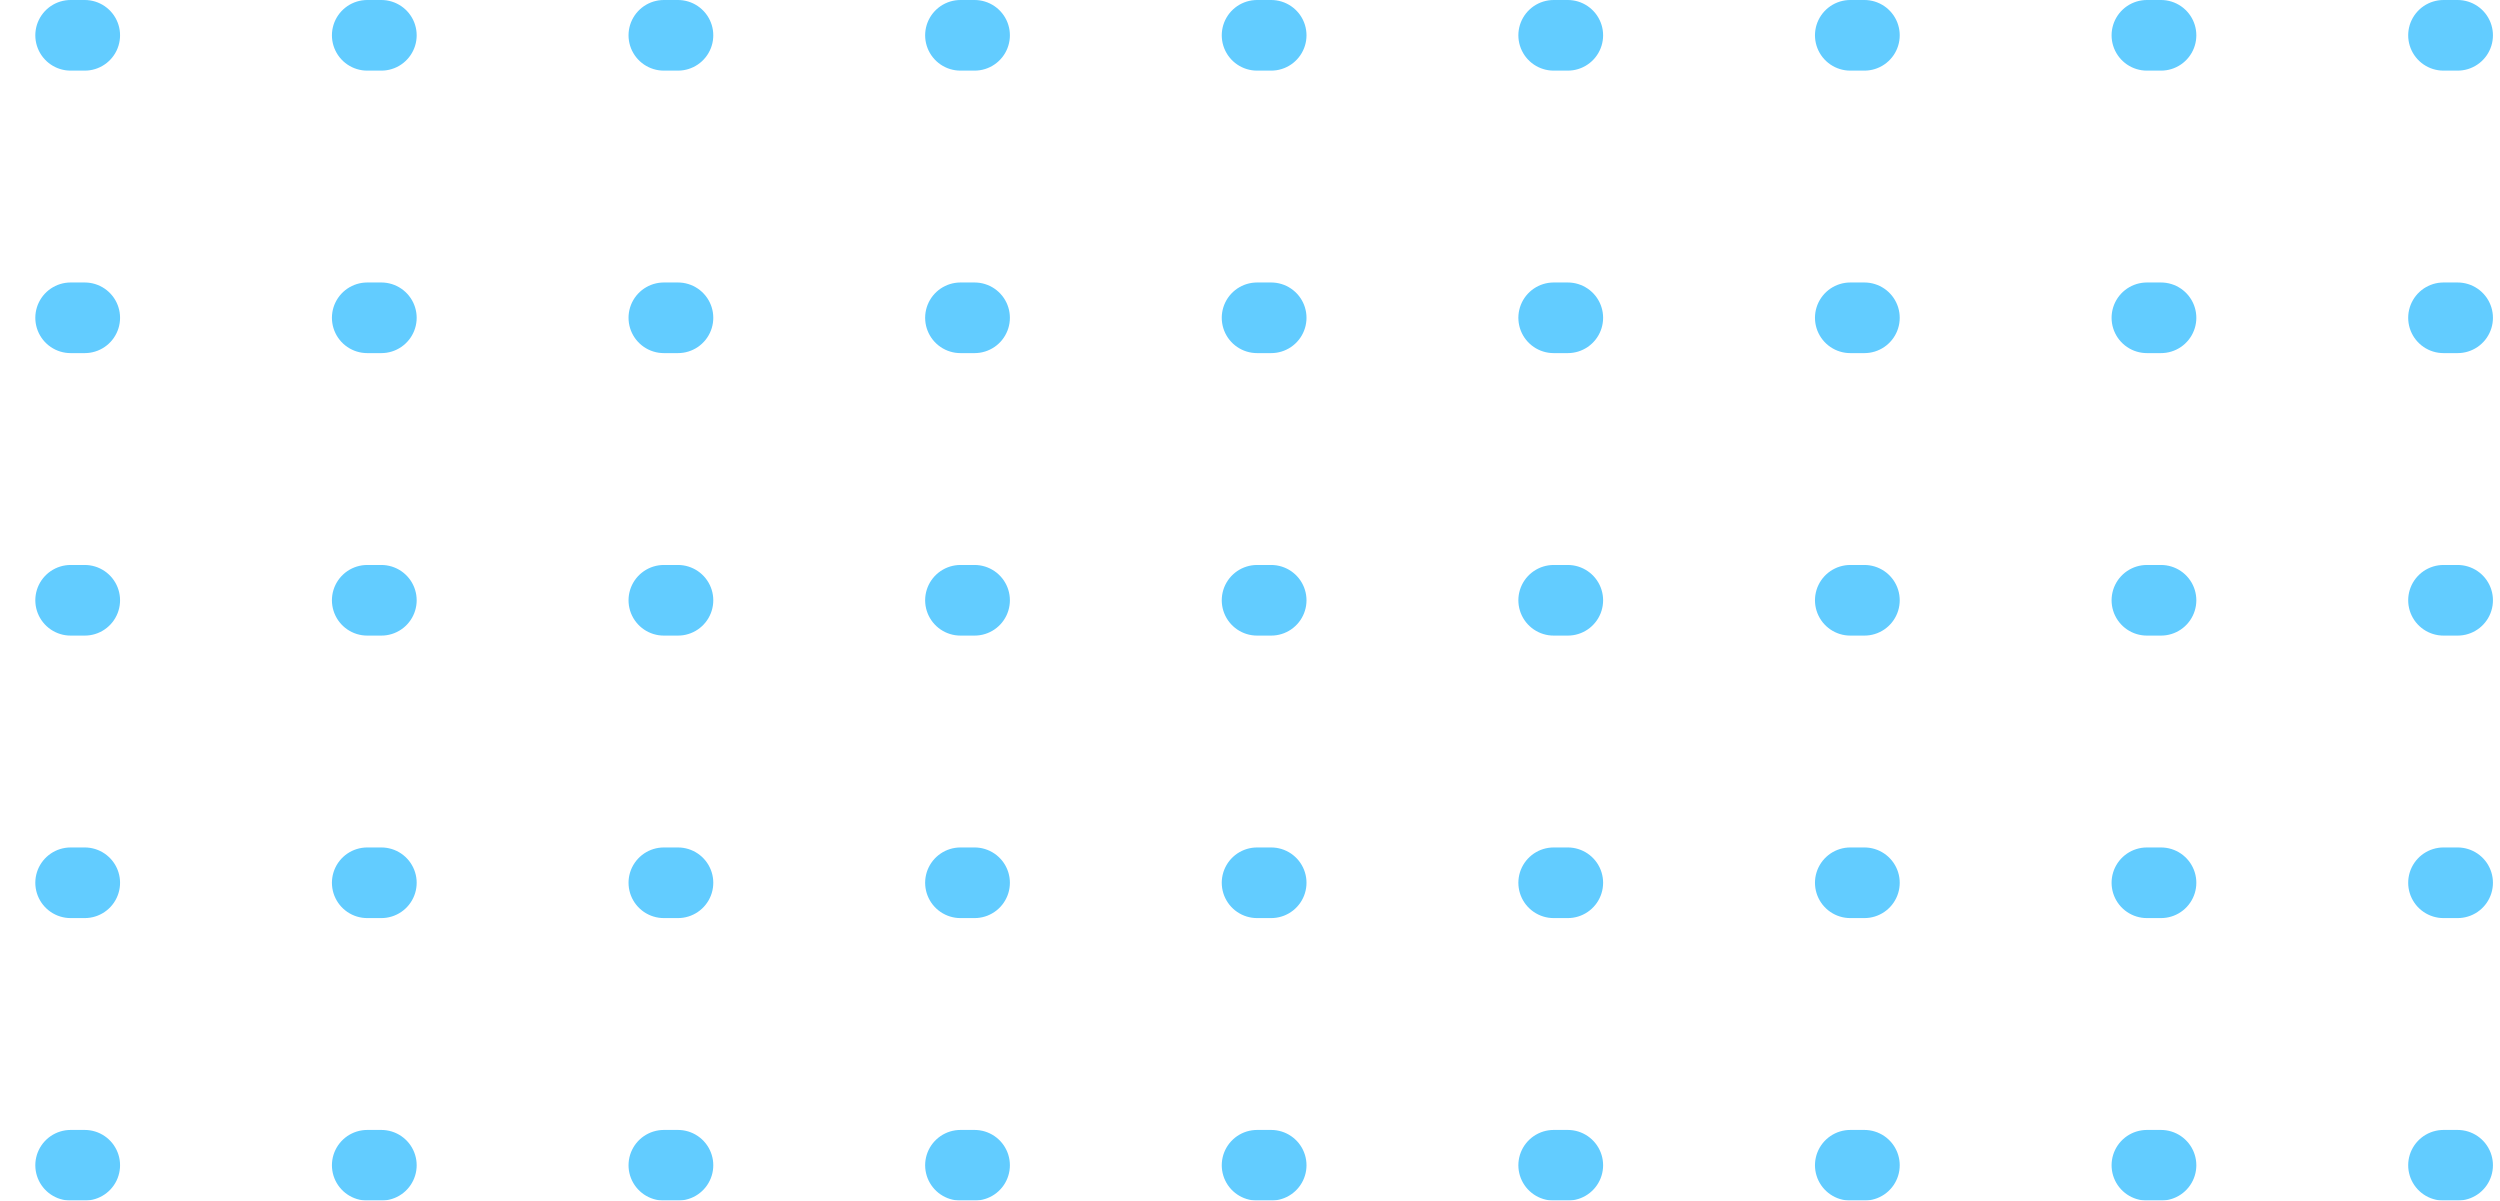 <svg width="177" height="85" viewBox="0 0 177 85" fill="none" xmlns="http://www.w3.org/2000/svg">
<g opacity="0.7">
<path d="M174 82.5L3 82.5" stroke="#1FB6FF" stroke-width="5" stroke-linecap="round" stroke-linejoin="round" stroke-dasharray="1 20"/>
<path d="M174 62.5L3 62.5" stroke="#1FB6FF" stroke-width="5" stroke-linecap="round" stroke-linejoin="round" stroke-dasharray="1 20"/>
<path d="M174 42.5L3 42.5" stroke="#1FB6FF" stroke-width="5" stroke-linecap="round" stroke-linejoin="round" stroke-dasharray="1 20"/>
<path d="M174 22.5L3 22.5" stroke="#1FB6FF" stroke-width="5" stroke-linecap="round" stroke-linejoin="round" stroke-dasharray="1 20"/>
<path d="M174 2.5L3 2.5" stroke="#1FB6FF" stroke-width="5" stroke-linecap="round" stroke-linejoin="round" stroke-dasharray="1 20"/>
</g>
</svg>
